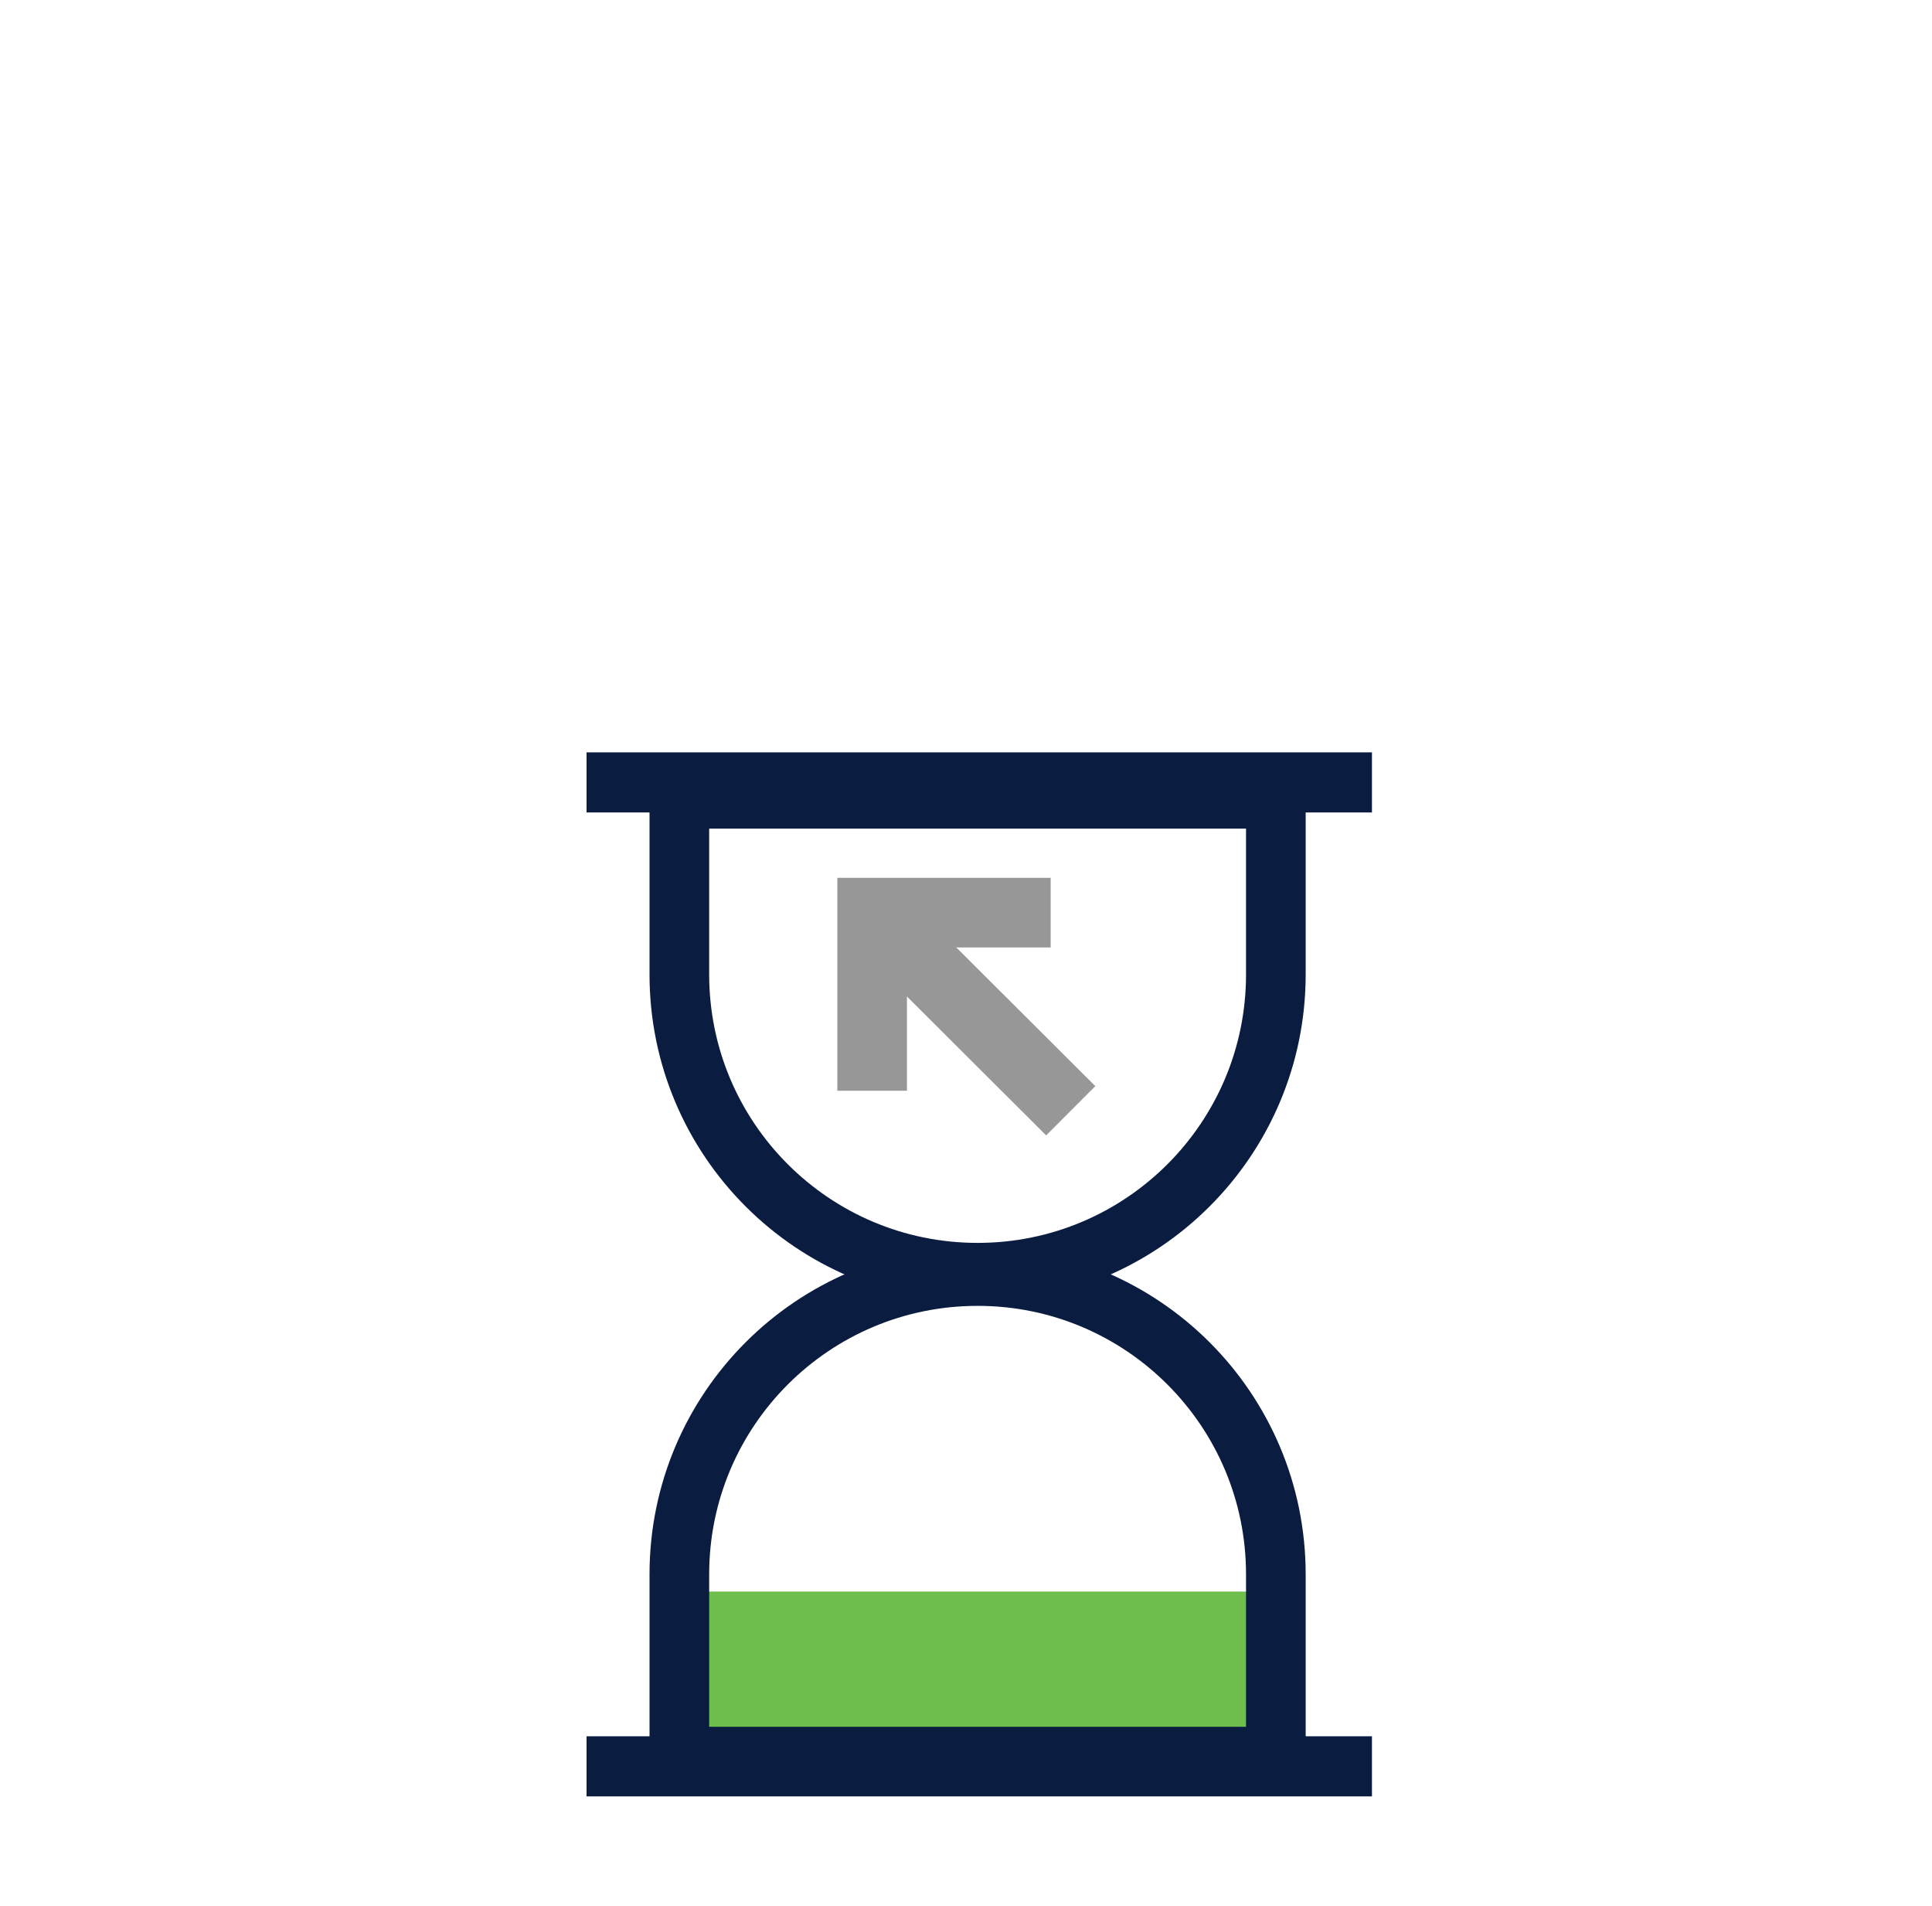 <?xml version="1.0" encoding="UTF-8"?>
<svg width="583px" height="575px" viewBox="0 0 583 575" version="1.1" xmlns="http://www.w3.org/2000/svg" xmlns:xlink="http://www.w3.org/1999/xlink">
    <title>REAL TIME</title>
    <defs>
        <filter id="filter-1">
            <feColorMatrix in="SourceGraphic" type="matrix" values="0 0 0 0 0.427 0 0 0 0 0.745 0 0 0 0 0.294 0 0 0 1 0"></feColorMatrix>
        </filter>
    </defs>
    <g id="REAL-TIME" stroke="none" stroke-width="1" fill="none" fill-rule="evenodd">
        <g id="Group-12" transform="translate(177, 226.396)">
            <g id="Group-11" transform="translate(0, 0.604)">
                <g id="Group-9">
                    <path d="M208,14 L208,67 C208,116.706 167.706,157 118,157 C68.294,157 28,116.706 28,67 L28,14 L208,14 L208,14 Z" id="Combined-Shape" stroke="#0A1D40" stroke-width="18"></path>
                    <rect id="Rectangle" fill="#0A1D40" x="0" y="0" width="237" height="18.134"></rect>
                </g>
                <rect id="Rectangle" fill="#6DBE4B" x="28.278" y="253.209" width="181.116" height="47.015"></rect>
                <g id="Group-9-Copy" transform="translate(118.5, 236.5) scale(1, -1) translate(-118.5, -236.5) translate(0, 158)">
                    <path d="M208,12 L208,67 C208,116.706 167.706,157 118,157 C68.294,157 28,116.706 28,67 L28,12 L208,12 Z" id="Combined-Shape" stroke="#0A1D40" stroke-width="18"></path>
                    <rect id="Rectangle" fill="#0A1D40" x="0" y="0" width="237" height="18.134"></rect>
                </g>
                <g filter="url(#filter-1)" id="Group-10">
                    <g transform="translate(86.029, 48.271)">
                        <polyline id="Path-5" stroke="#979797" stroke-width="21" points="0.152 53.818 0.152 0.087 54.016 0.087"></polyline>
                        <line x1="0.152" y1="0.087" x2="60.076" y2="59.863" id="Path-6" stroke="#979797" stroke-width="21"></line>
                    </g>
                </g>
            </g>
        </g>
    </g>
</svg>